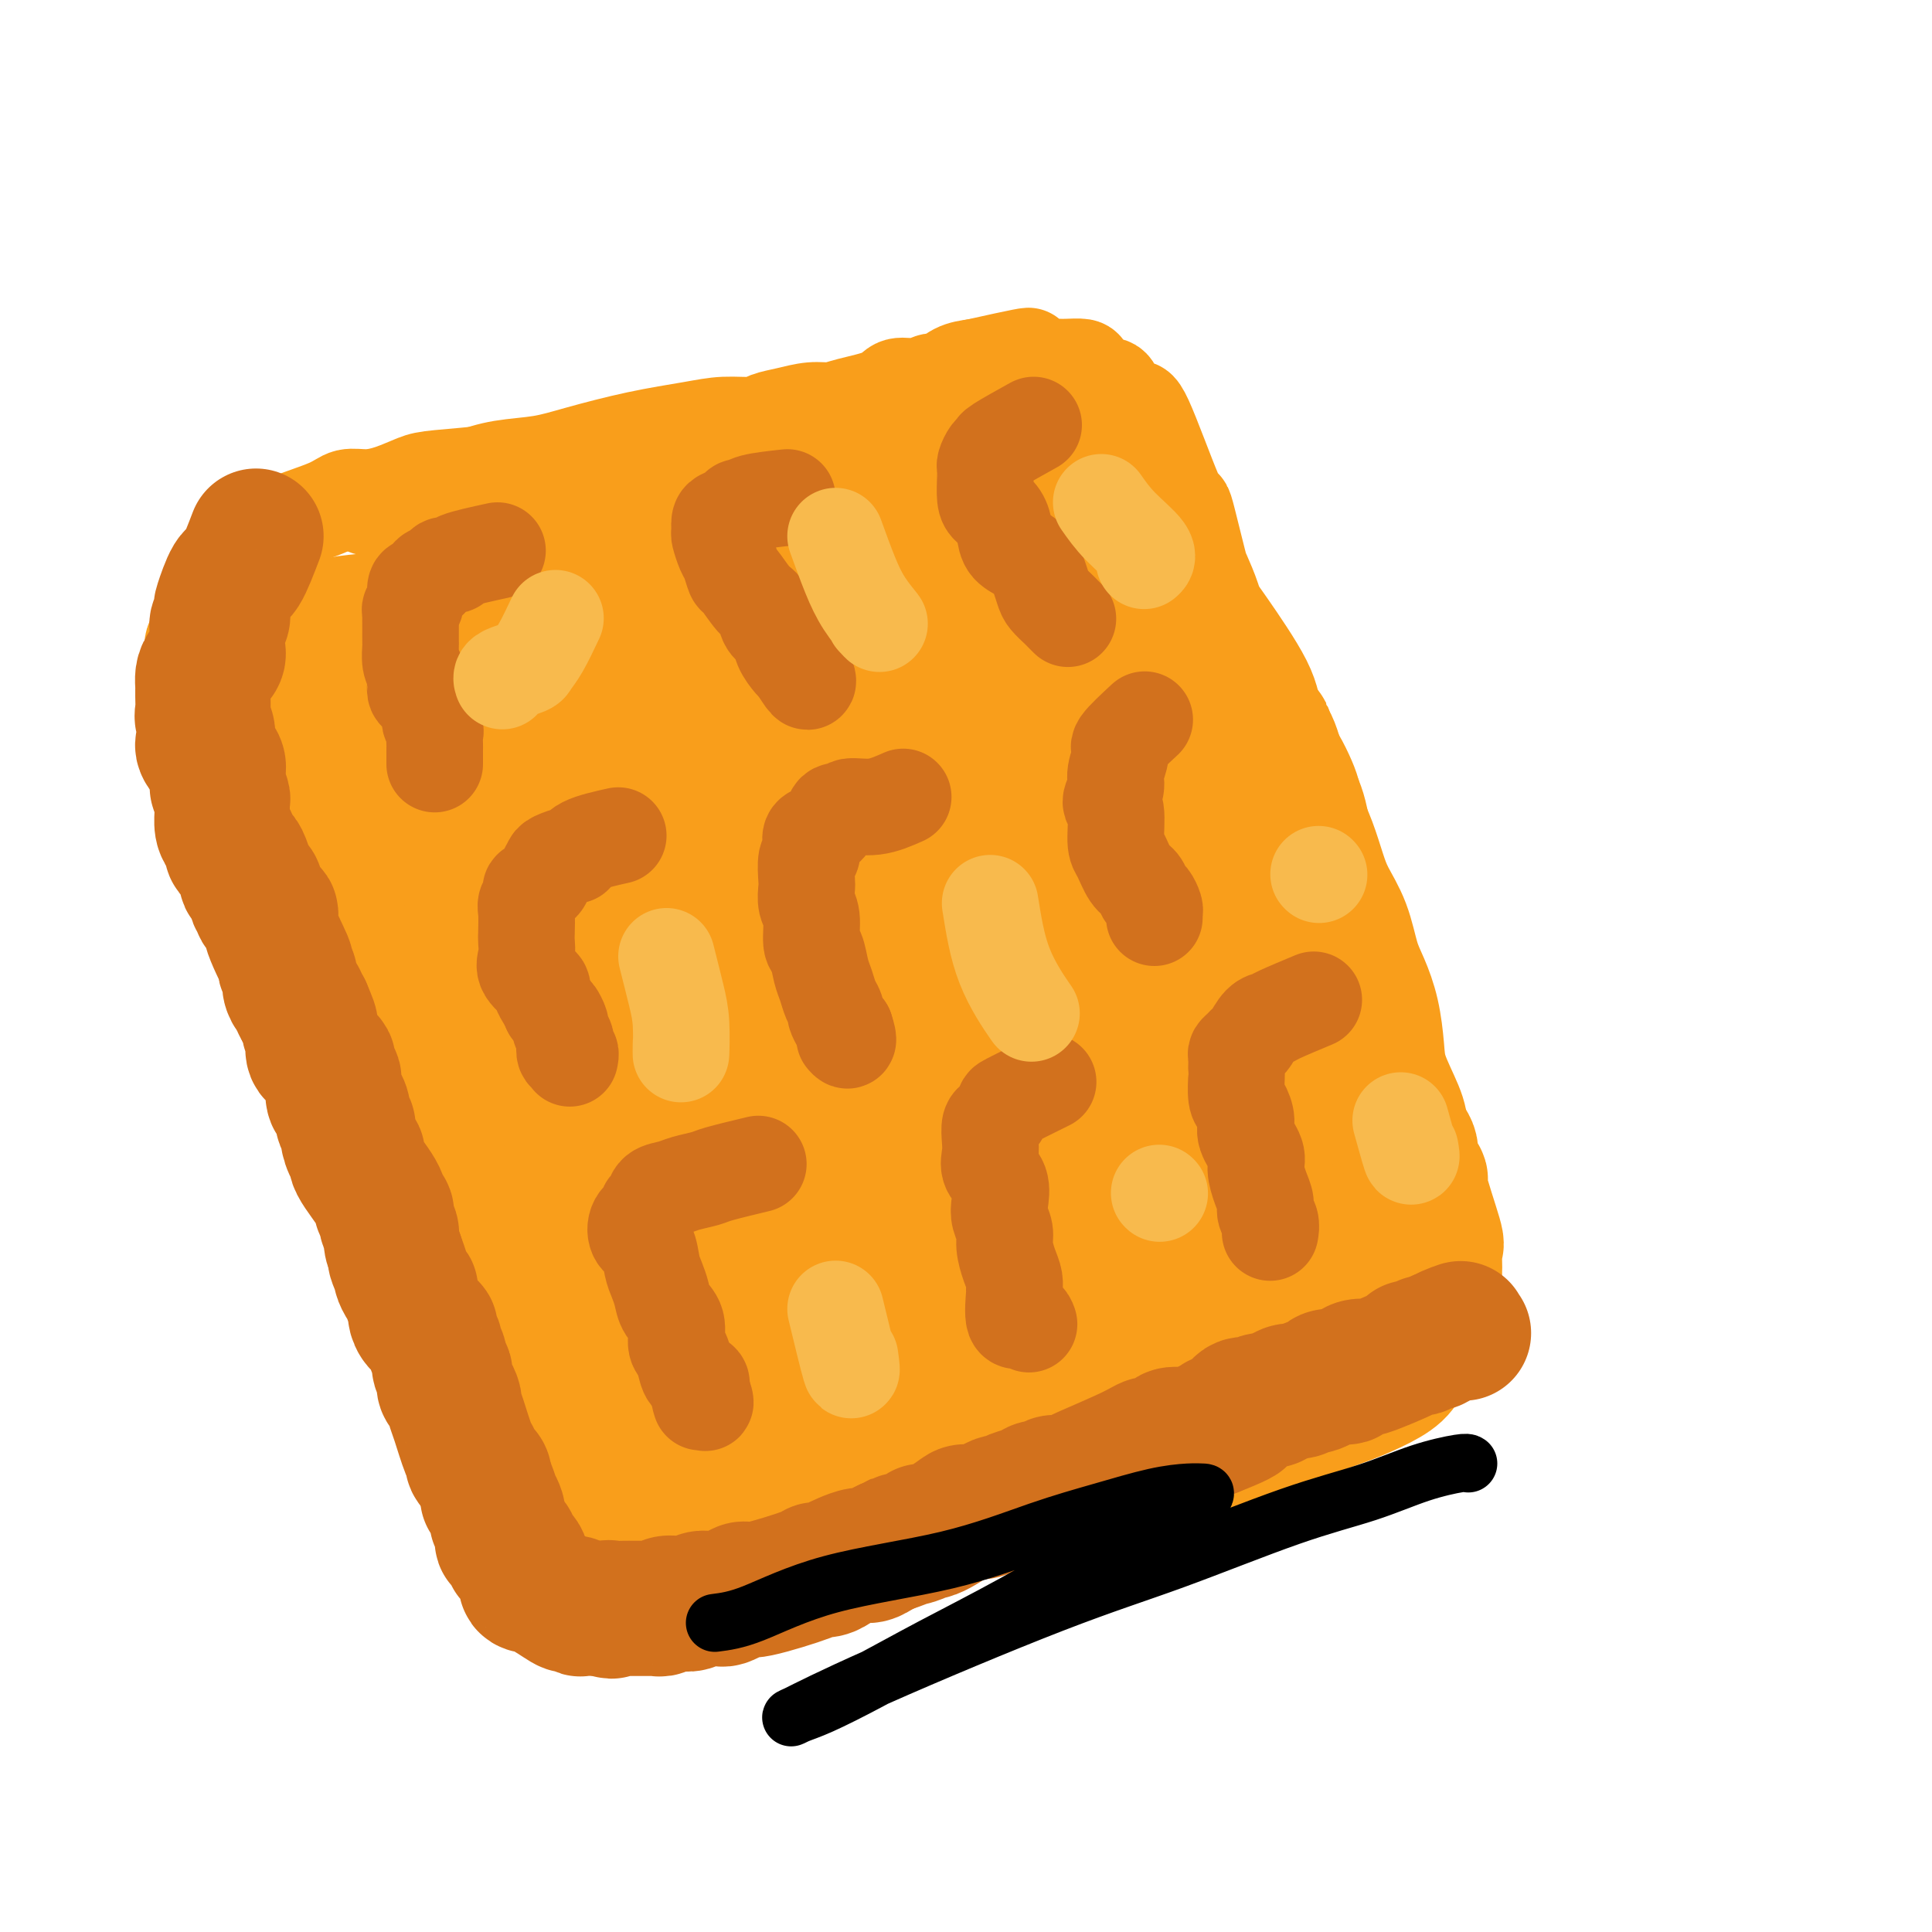 <svg viewBox='0 0 400 400' version='1.1' xmlns='http://www.w3.org/2000/svg' xmlns:xlink='http://www.w3.org/1999/xlink'><g fill='none' stroke='rgb(249,158,27)' stroke-width='20' stroke-linecap='round' stroke-linejoin='round'><path d='M76,105c4.748,-0.984 9.495,-1.967 13,-3c3.505,-1.033 5.766,-2.115 8,-3c2.234,-0.885 4.441,-1.575 7,-2c2.559,-0.425 5.470,-0.587 8,-1c2.530,-0.413 4.681,-1.076 8,-2c3.319,-0.924 7.808,-2.107 12,-3c4.192,-0.893 8.087,-1.496 11,-2c2.913,-0.504 4.845,-0.910 7,-1c2.155,-0.090 4.534,0.134 6,0c1.466,-0.134 2.019,-0.627 3,-1c0.981,-0.373 2.388,-0.627 4,-1c1.612,-0.373 3.427,-0.864 5,-1c1.573,-0.136 2.903,0.084 4,0c1.097,-0.084 1.960,-0.472 4,-1c2.040,-0.528 5.256,-1.198 7,-2c1.744,-0.802 2.017,-1.738 3,-2c0.983,-0.262 2.678,0.151 4,0c1.322,-0.151 2.272,-0.865 3,-1c0.728,-0.135 1.234,0.310 2,0c0.766,-0.310 1.790,-1.374 3,-2c1.210,-0.626 2.605,-0.813 4,-1'/><path d='M202,76c20.089,-4.486 7.313,-1.202 3,0c-4.313,1.202 -0.163,0.322 2,0c2.163,-0.322 2.337,-0.086 3,0c0.663,0.086 1.814,0.023 3,0c1.186,-0.023 2.405,-0.007 3,0c0.595,0.007 0.564,0.004 1,0c0.436,-0.004 1.339,-0.009 2,0c0.661,0.009 1.079,0.031 2,0c0.921,-0.031 2.344,-0.115 3,0c0.656,0.115 0.543,0.430 1,1c0.457,0.570 1.483,1.396 2,2c0.517,0.604 0.523,0.987 1,1c0.477,0.013 1.423,-0.345 2,0c0.577,0.345 0.783,1.392 1,2c0.217,0.608 0.443,0.777 1,1c0.557,0.223 1.445,0.500 2,1c0.555,0.500 0.778,1.224 1,1c0.222,-0.224 0.445,-1.394 2,2c1.555,3.394 4.443,11.354 6,15c1.557,3.646 1.783,2.978 2,3c0.217,0.022 0.425,0.733 1,3c0.575,2.267 1.516,6.091 2,8c0.484,1.909 0.511,1.903 1,3c0.489,1.097 1.439,3.295 2,5c0.561,1.705 0.732,2.916 1,4c0.268,1.084 0.634,2.042 1,3'/><path d='M253,131c2.594,7.730 1.079,5.055 1,5c-0.079,-0.055 1.278,2.511 2,4c0.722,1.489 0.809,1.902 1,3c0.191,1.098 0.485,2.881 1,4c0.515,1.119 1.250,1.576 2,4c0.750,2.424 1.514,6.817 2,9c0.486,2.183 0.694,2.157 1,3c0.306,0.843 0.711,2.553 1,4c0.289,1.447 0.462,2.629 1,4c0.538,1.371 1.439,2.930 2,4c0.561,1.070 0.780,1.649 1,3c0.220,1.351 0.441,3.472 1,5c0.559,1.528 1.455,2.463 2,4c0.545,1.537 0.738,3.677 1,5c0.262,1.323 0.591,1.829 1,3c0.409,1.171 0.896,3.009 1,4c0.104,0.991 -0.176,1.136 1,5c1.176,3.864 3.808,11.446 5,15c1.192,3.554 0.944,3.081 1,4c0.056,0.919 0.418,3.232 1,6c0.582,2.768 1.385,5.993 2,9c0.615,3.007 1.041,5.796 2,9c0.959,3.204 2.450,6.824 3,9c0.550,2.176 0.157,2.907 0,4c-0.157,1.093 -0.079,2.546 0,4'/><path d='M289,264c1.503,7.606 0.759,4.120 0,4c-0.759,-0.120 -1.535,3.127 -2,5c-0.465,1.873 -0.620,2.373 -1,3c-0.380,0.627 -0.984,1.382 -2,3c-1.016,1.618 -2.445,4.100 -4,6c-1.555,1.900 -3.236,3.219 -6,5c-2.764,1.781 -6.612,4.026 -9,5c-2.388,0.974 -3.318,0.679 -5,1c-1.682,0.321 -4.116,1.259 -6,2c-1.884,0.741 -3.218,1.285 -5,2c-1.782,0.715 -4.012,1.602 -6,2c-1.988,0.398 -3.735,0.309 -5,1c-1.265,0.691 -2.049,2.164 -4,3c-1.951,0.836 -5.069,1.036 -6,1c-0.931,-0.036 0.324,-0.308 -5,1c-5.324,1.308 -17.227,4.195 -23,6c-5.773,1.805 -5.415,2.529 -6,3c-0.585,0.471 -2.113,0.689 -4,1c-1.887,0.311 -4.132,0.714 -6,1c-1.868,0.286 -3.360,0.456 -5,1c-1.640,0.544 -3.428,1.464 -5,2c-1.572,0.536 -2.926,0.690 -4,1c-1.074,0.310 -1.866,0.776 -3,1c-1.134,0.224 -2.610,0.207 -5,1c-2.390,0.793 -5.695,2.397 -9,4'/><path d='M153,329c-17.878,5.217 -6.572,1.258 -3,0c3.572,-1.258 -0.590,0.185 -3,1c-2.410,0.815 -3.069,1.003 -4,1c-0.931,-0.003 -2.133,-0.197 -3,0c-0.867,0.197 -1.400,0.785 -3,1c-1.600,0.215 -4.267,0.056 -6,0c-1.733,-0.056 -2.534,-0.008 -3,0c-0.466,0.008 -0.599,-0.023 -2,0c-1.401,0.023 -4.071,0.101 -6,0c-1.929,-0.101 -3.117,-0.381 -4,-1c-0.883,-0.619 -1.459,-1.577 -2,-2c-0.541,-0.423 -1.045,-0.312 -2,-1c-0.955,-0.688 -2.361,-2.175 -3,-3c-0.639,-0.825 -0.510,-0.990 -1,-2c-0.490,-1.010 -1.599,-2.866 -2,-3c-0.401,-0.134 -0.095,1.456 -2,-2c-1.905,-3.456 -6.020,-11.956 -8,-16c-1.980,-4.044 -1.824,-3.632 -2,-4c-0.176,-0.368 -0.685,-1.518 -1,-3c-0.315,-1.482 -0.438,-3.297 -1,-5c-0.562,-1.703 -1.565,-3.295 -2,-5c-0.435,-1.705 -0.302,-3.523 -1,-5c-0.698,-1.477 -2.228,-2.612 -3,-4c-0.772,-1.388 -0.785,-3.027 -1,-5c-0.215,-1.973 -0.633,-4.278 -1,-6c-0.367,-1.722 -0.684,-2.861 -1,-4'/><path d='M83,261c-2.120,-6.764 -1.919,-5.173 -2,-5c-0.081,0.173 -0.446,-1.071 -1,-4c-0.554,-2.929 -1.299,-7.542 -2,-10c-0.701,-2.458 -1.357,-2.762 -2,-4c-0.643,-1.238 -1.274,-3.412 -2,-5c-0.726,-1.588 -1.548,-2.591 -2,-4c-0.452,-1.409 -0.533,-3.222 -1,-5c-0.467,-1.778 -1.319,-3.519 -2,-5c-0.681,-1.481 -1.192,-2.701 -2,-4c-0.808,-1.299 -1.912,-2.675 -3,-5c-1.088,-2.325 -2.160,-5.597 -3,-8c-0.840,-2.403 -1.448,-3.938 -2,-5c-0.552,-1.062 -1.047,-1.653 -2,-3c-0.953,-1.347 -2.363,-3.450 -3,-5c-0.637,-1.550 -0.502,-2.548 -1,-4c-0.498,-1.452 -1.629,-3.358 -2,-4c-0.371,-0.642 0.020,-0.020 -1,-4c-1.020,-3.980 -3.450,-12.563 -5,-16c-1.550,-3.437 -2.221,-1.729 -3,-3c-0.779,-1.271 -1.667,-5.520 -2,-9c-0.333,-3.480 -0.110,-6.191 0,-8c0.110,-1.809 0.106,-2.718 0,-4c-0.106,-1.282 -0.316,-2.938 0,-4c0.316,-1.062 1.158,-1.531 2,-2'/><path d='M42,131c0.116,-4.959 0.405,-3.856 1,-4c0.595,-0.144 1.494,-1.536 2,-3c0.506,-1.464 0.619,-3.001 1,-4c0.381,-0.999 1.031,-1.460 2,-2c0.969,-0.540 2.259,-1.159 3,-2c0.741,-0.841 0.935,-1.904 2,-3c1.065,-1.096 3.000,-2.227 4,-3c1.000,-0.773 1.063,-1.190 3,-2c1.937,-0.810 5.747,-2.014 8,-3c2.253,-0.986 2.949,-1.756 4,-2c1.051,-0.244 2.458,0.037 4,0c1.542,-0.037 3.219,-0.391 5,-1c1.781,-0.609 3.665,-1.473 5,-2c1.335,-0.527 2.120,-0.719 5,-1c2.880,-0.281 7.856,-0.653 10,-1c2.144,-0.347 1.458,-0.670 8,-1c6.542,-0.330 20.313,-0.666 26,-1c5.687,-0.334 3.289,-0.666 5,-1c1.711,-0.334 7.530,-0.670 11,-1c3.470,-0.330 4.590,-0.656 6,-1c1.410,-0.344 3.110,-0.708 5,-1c1.890,-0.292 3.968,-0.512 6,-1c2.032,-0.488 4.016,-1.244 6,-2'/><path d='M174,89c16.920,-2.345 8.221,-1.206 6,-1c-2.221,0.206 2.036,-0.519 5,-1c2.964,-0.481 4.633,-0.717 6,-1c1.367,-0.283 2.430,-0.615 4,-1c1.570,-0.385 3.647,-0.825 5,-1c1.353,-0.175 1.982,-0.085 3,0c1.018,0.085 2.423,0.167 4,0c1.577,-0.167 3.325,-0.581 5,-1c1.675,-0.419 3.278,-0.841 4,-1c0.722,-0.159 0.564,-0.055 1,0c0.436,0.055 1.465,0.060 2,0c0.535,-0.060 0.576,-0.186 0,0c-0.576,0.186 -1.769,0.686 -3,1c-1.231,0.314 -2.501,0.444 -6,1c-3.499,0.556 -9.226,1.538 -14,3c-4.774,1.462 -8.594,3.406 -10,4c-1.406,0.594 -0.398,-0.160 -12,3c-11.602,3.160 -35.814,10.234 -47,14c-11.186,3.766 -9.345,4.225 -11,5c-1.655,0.775 -6.804,1.868 -11,3c-4.196,1.132 -7.437,2.305 -10,3c-2.563,0.695 -4.446,0.913 -8,2c-3.554,1.087 -8.777,3.044 -14,5'/><path d='M73,126c-23.632,7.213 -9.712,3.247 -6,2c3.712,-1.247 -2.784,0.226 -6,1c-3.216,0.774 -3.151,0.849 -4,1c-0.849,0.151 -2.612,0.379 -4,1c-1.388,0.621 -2.400,1.634 -3,2c-0.600,0.366 -0.788,0.085 -1,0c-0.212,-0.085 -0.449,0.027 -1,0c-0.551,-0.027 -1.416,-0.193 -2,0c-0.584,0.193 -0.889,0.744 -1,1c-0.111,0.256 -0.030,0.216 0,0c0.030,-0.216 0.008,-0.607 0,0c-0.008,0.607 -0.001,2.214 0,3c0.001,0.786 -0.002,0.752 0,1c0.002,0.248 0.011,0.778 0,1c-0.011,0.222 -0.040,0.136 0,1c0.040,0.864 0.148,2.678 0,3c-0.148,0.322 -0.554,-0.847 1,4c1.554,4.847 5.068,15.712 7,21c1.932,5.288 2.283,4.999 3,6c0.717,1.001 1.800,3.291 3,7c1.200,3.709 2.518,8.836 4,12c1.482,3.164 3.129,4.363 4,6c0.871,1.637 0.965,3.710 2,7c1.035,3.290 3.010,7.797 5,12c1.990,4.203 3.995,8.101 6,12'/><path d='M80,230c5.767,14.205 2.683,6.219 2,5c-0.683,-1.219 1.034,4.330 2,7c0.966,2.670 1.180,2.459 2,4c0.820,1.541 2.247,4.832 3,7c0.753,2.168 0.831,3.212 1,5c0.169,1.788 0.428,4.319 1,6c0.572,1.681 1.456,2.512 2,4c0.544,1.488 0.747,3.634 1,5c0.253,1.366 0.557,1.951 1,3c0.443,1.049 1.024,2.561 2,4c0.976,1.439 2.348,2.805 3,4c0.652,1.195 0.583,2.221 1,3c0.417,0.779 1.321,1.313 2,2c0.679,0.687 1.133,1.528 2,2c0.867,0.472 2.146,0.574 3,1c0.854,0.426 1.283,1.176 2,2c0.717,0.824 1.724,1.723 3,2c1.276,0.277 2.822,-0.068 3,0c0.178,0.068 -1.012,0.551 3,1c4.012,0.449 13.228,0.866 17,1c3.772,0.134 2.102,-0.016 2,0c-0.102,0.016 1.363,0.197 4,0c2.637,-0.197 6.444,-0.771 9,-1c2.556,-0.229 3.860,-0.113 5,0c1.140,0.113 2.115,0.223 3,0c0.885,-0.223 1.682,-0.778 3,-1c1.318,-0.222 3.159,-0.111 5,0'/><path d='M167,296c8.159,-0.166 4.556,-0.081 4,0c-0.556,0.081 1.934,0.159 4,0c2.066,-0.159 3.708,-0.553 5,-1c1.292,-0.447 2.236,-0.945 4,-1c1.764,-0.055 4.349,0.332 6,0c1.651,-0.332 2.367,-1.384 4,-2c1.633,-0.616 4.182,-0.796 6,-1c1.818,-0.204 2.905,-0.433 4,-1c1.095,-0.567 2.196,-1.472 4,-2c1.804,-0.528 4.309,-0.679 6,-1c1.691,-0.321 2.567,-0.810 4,-1c1.433,-0.190 3.422,-0.080 5,-1c1.578,-0.920 2.746,-2.871 4,-4c1.254,-1.129 2.594,-1.435 4,-2c1.406,-0.565 2.878,-1.387 4,-2c1.122,-0.613 1.894,-1.016 4,-3c2.106,-1.984 5.544,-5.548 7,-6c1.456,-0.452 0.929,2.209 3,-2c2.071,-4.209 6.741,-15.289 9,-20c2.259,-4.711 2.108,-3.054 2,-3c-0.108,0.054 -0.173,-1.494 0,-3c0.173,-1.506 0.582,-2.971 1,-5c0.418,-2.029 0.843,-4.623 1,-6c0.157,-1.377 0.045,-1.536 0,-3c-0.045,-1.464 -0.022,-4.232 0,-7'/><path d='M262,219c0.311,-3.733 0.089,-1.067 0,0c-0.089,1.067 -0.044,0.533 0,0'/></g>
<g fill='none' stroke='rgb(249,158,27)' stroke-width='28' stroke-linecap='round' stroke-linejoin='round'><path d='M135,257c1.586,1.808 3.172,3.616 5,5c1.828,1.384 3.900,2.344 10,3c6.100,0.656 16.230,1.007 22,1c5.770,-0.007 7.179,-0.373 10,-1c2.821,-0.627 7.054,-1.515 10,-2c2.946,-0.485 4.606,-0.567 9,-1c4.394,-0.433 11.523,-1.216 15,-2c3.477,-0.784 3.304,-1.570 4,-2c0.696,-0.430 2.262,-0.505 3,0c0.738,0.505 0.647,1.592 1,2c0.353,0.408 1.148,0.139 1,0c-0.148,-0.139 -1.240,-0.149 -2,0c-0.760,0.149 -1.189,0.455 -2,1c-0.811,0.545 -2.003,1.328 -4,2c-1.997,0.672 -4.799,1.234 -7,2c-2.201,0.766 -3.801,1.737 -6,3c-2.199,1.263 -4.996,2.817 -8,4c-3.004,1.183 -6.213,1.994 -9,3c-2.787,1.006 -5.150,2.206 -8,3c-2.850,0.794 -6.187,1.182 -9,2c-2.813,0.818 -5.104,2.066 -8,3c-2.896,0.934 -6.399,1.552 -9,2c-2.601,0.448 -4.301,0.724 -6,1'/><path d='M147,286c-6.322,1.645 -6.128,1.758 -7,2c-0.872,0.242 -2.811,0.614 -5,1c-2.189,0.386 -4.628,0.786 -6,1c-1.372,0.214 -1.678,0.243 -3,1c-1.322,0.757 -3.660,2.244 -5,3c-1.340,0.756 -1.681,0.783 -2,1c-0.319,0.217 -0.618,0.623 -1,1c-0.382,0.377 -0.849,0.724 -1,1c-0.151,0.276 0.014,0.481 0,1c-0.014,0.519 -0.208,1.351 1,2c1.208,0.649 3.818,1.116 6,2c2.182,0.884 3.937,2.184 5,3c1.063,0.816 1.434,1.146 7,0c5.566,-1.146 16.327,-3.769 23,-5c6.673,-1.231 9.259,-1.072 11,-1c1.741,0.072 2.636,0.055 14,-3c11.364,-3.055 33.197,-9.150 43,-12c9.803,-2.850 7.575,-2.455 8,-3c0.425,-0.545 3.504,-2.029 6,-3c2.496,-0.971 4.410,-1.430 6,-2c1.590,-0.570 2.857,-1.252 4,-2c1.143,-0.748 2.162,-1.561 3,-2c0.838,-0.439 1.495,-0.503 2,-1c0.505,-0.497 0.859,-1.428 1,-2c0.141,-0.572 0.071,-0.786 0,-1'/><path d='M257,268c3.645,-1.952 1.758,-0.331 1,0c-0.758,0.331 -0.388,-0.628 0,-1c0.388,-0.372 0.792,-0.158 0,0c-0.792,0.158 -2.781,0.260 -4,1c-1.219,0.740 -1.668,2.120 -3,3c-1.332,0.880 -3.548,1.262 -6,2c-2.452,0.738 -5.141,1.832 -8,3c-2.859,1.168 -5.887,2.410 -9,4c-3.113,1.590 -6.309,3.529 -10,5c-3.691,1.471 -7.875,2.475 -12,4c-4.125,1.525 -8.190,3.570 -12,5c-3.810,1.430 -7.365,2.243 -11,3c-3.635,0.757 -7.351,1.457 -11,3c-3.649,1.543 -7.232,3.930 -10,5c-2.768,1.070 -4.720,0.823 -6,1c-1.280,0.177 -1.887,0.780 -7,2c-5.113,1.220 -14.732,3.059 -19,4c-4.268,0.941 -3.187,0.984 -3,1c0.187,0.016 -0.522,0.004 -1,0c-0.478,-0.004 -0.726,-0.001 -1,0c-0.274,0.001 -0.574,0.000 -1,0c-0.426,-0.000 -0.979,-0.000 -1,0c-0.021,0.000 0.489,0.000 1,0'/><path d='M124,313c-5.374,1.347 0.191,0.713 3,0c2.809,-0.713 2.861,-1.506 4,-2c1.139,-0.494 3.365,-0.689 5,-1c1.635,-0.311 2.679,-0.740 4,-1c1.321,-0.260 2.919,-0.353 5,-1c2.081,-0.647 4.644,-1.848 7,-3c2.356,-1.152 4.503,-2.256 7,-3c2.497,-0.744 5.343,-1.130 8,-2c2.657,-0.870 5.126,-2.225 8,-3c2.874,-0.775 6.152,-0.970 9,-2c2.848,-1.030 5.267,-2.895 8,-4c2.733,-1.105 5.781,-1.451 8,-2c2.219,-0.549 3.610,-1.303 6,-2c2.390,-0.697 5.779,-1.337 8,-2c2.221,-0.663 3.275,-1.347 5,-2c1.725,-0.653 4.123,-1.273 6,-2c1.877,-0.727 3.233,-1.560 5,-2c1.767,-0.440 3.943,-0.488 6,-1c2.057,-0.512 3.994,-1.487 5,-2c1.006,-0.513 1.082,-0.563 5,-2c3.918,-1.437 11.679,-4.262 16,-6c4.321,-1.738 5.203,-2.389 6,-3c0.797,-0.611 1.509,-1.180 2,-2c0.491,-0.820 0.760,-1.890 1,-3c0.240,-1.110 0.449,-2.260 1,-3c0.551,-0.740 1.443,-1.068 2,-2c0.557,-0.932 0.778,-2.466 1,-4'/><path d='M275,251c0.774,-2.553 0.207,-2.936 0,-4c-0.207,-1.064 -0.056,-2.808 0,-5c0.056,-2.192 0.016,-4.831 0,-7c-0.016,-2.169 -0.006,-3.866 0,-6c0.006,-2.134 0.010,-4.704 0,-7c-0.010,-2.296 -0.033,-4.318 0,-7c0.033,-2.682 0.123,-6.025 0,-9c-0.123,-2.975 -0.460,-5.582 -1,-8c-0.540,-2.418 -1.284,-4.649 -2,-9c-0.716,-4.351 -1.404,-10.824 -2,-15c-0.596,-4.176 -1.099,-6.056 -2,-8c-0.901,-1.944 -2.198,-3.952 -3,-6c-0.802,-2.048 -1.108,-4.137 -2,-6c-0.892,-1.863 -2.369,-3.501 -3,-5c-0.631,-1.499 -0.417,-2.857 -2,-6c-1.583,-3.143 -4.963,-8.069 -7,-11c-2.037,-2.931 -2.731,-3.868 -3,-4c-0.269,-0.132 -0.112,0.539 -5,-4c-4.888,-4.539 -14.821,-14.288 -20,-18c-5.179,-3.712 -5.605,-1.388 -6,-1c-0.395,0.388 -0.761,-1.161 -4,-2c-3.239,-0.839 -9.353,-0.967 -13,-1c-3.647,-0.033 -4.828,0.030 -7,0c-2.172,-0.030 -5.335,-0.151 -8,0c-2.665,0.151 -4.833,0.576 -7,1'/><path d='M178,103c-10.047,-0.030 -12.666,1.396 -18,3c-5.334,1.604 -13.385,3.387 -18,5c-4.615,1.613 -5.794,3.057 -8,4c-2.206,0.943 -5.438,1.383 -8,2c-2.562,0.617 -4.455,1.409 -9,3c-4.545,1.591 -11.741,3.982 -16,5c-4.259,1.018 -5.579,0.662 -7,1c-1.421,0.338 -2.942,1.369 -5,2c-2.058,0.631 -4.654,0.863 -6,1c-1.346,0.137 -1.444,0.178 -3,1c-1.556,0.822 -4.572,2.426 -6,3c-1.428,0.574 -1.269,0.119 -2,1c-0.731,0.881 -2.354,3.098 -3,4c-0.646,0.902 -0.316,0.488 -1,2c-0.684,1.512 -2.382,4.950 -3,7c-0.618,2.050 -0.155,2.713 0,5c0.155,2.287 0.003,6.198 0,7c-0.003,0.802 0.142,-1.504 2,6c1.858,7.504 5.427,24.817 7,33c1.573,8.183 1.148,7.234 2,9c0.852,1.766 2.981,6.247 4,9c1.019,2.753 0.928,3.780 2,8c1.072,4.220 3.306,11.634 5,16c1.694,4.366 2.847,5.683 4,7'/><path d='M91,247c2.534,7.141 1.368,4.995 3,7c1.632,2.005 6.062,8.163 9,13c2.938,4.837 4.385,8.355 6,11c1.615,2.645 3.397,4.418 5,6c1.603,1.582 3.028,2.973 5,4c1.972,1.027 4.493,1.690 6,3c1.507,1.310 2.001,3.266 5,5c2.999,1.734 8.504,3.246 12,4c3.496,0.754 4.984,0.749 7,1c2.016,0.251 4.559,0.756 7,1c2.441,0.244 4.778,0.225 7,0c2.222,-0.225 4.327,-0.658 7,-1c2.673,-0.342 5.913,-0.594 8,-1c2.087,-0.406 3.023,-0.966 7,-2c3.977,-1.034 10.997,-2.543 15,-4c4.003,-1.457 4.988,-2.862 7,-4c2.012,-1.138 5.051,-2.009 7,-3c1.949,-0.991 2.808,-2.104 5,-4c2.192,-1.896 5.717,-4.576 7,-5c1.283,-0.424 0.324,1.409 5,-4c4.676,-5.409 14.985,-18.058 20,-24c5.015,-5.942 4.735,-5.177 5,-6c0.265,-0.823 1.076,-3.235 2,-6c0.924,-2.765 1.962,-5.882 3,-9'/><path d='M261,229c1.186,-3.583 1.650,-5.042 2,-7c0.350,-1.958 0.585,-4.417 1,-7c0.415,-2.583 1.008,-5.292 1,-8c-0.008,-2.708 -0.619,-5.416 -1,-8c-0.381,-2.584 -0.533,-5.045 -1,-7c-0.467,-1.955 -1.251,-3.404 -3,-7c-1.749,-3.596 -4.464,-9.339 -6,-13c-1.536,-3.661 -1.893,-5.241 -3,-7c-1.107,-1.759 -2.965,-3.698 -5,-6c-2.035,-2.302 -4.246,-4.968 -6,-7c-1.754,-2.032 -3.050,-3.430 -5,-5c-1.950,-1.570 -4.554,-3.311 -7,-5c-2.446,-1.689 -4.732,-3.327 -7,-5c-2.268,-1.673 -4.516,-3.380 -7,-5c-2.484,-1.620 -5.204,-3.152 -8,-4c-2.796,-0.848 -5.668,-1.011 -8,-2c-2.332,-0.989 -4.126,-2.805 -7,-4c-2.874,-1.195 -6.829,-1.770 -10,-2c-3.171,-0.230 -5.557,-0.117 -9,0c-3.443,0.117 -7.944,0.238 -10,0c-2.056,-0.238 -1.669,-0.833 -9,0c-7.331,0.833 -22.380,3.095 -34,11c-11.620,7.905 -19.810,21.452 -28,35'/><path d='M91,166c-5.116,6.801 -3.905,6.305 -4,8c-0.095,1.695 -1.494,5.581 -2,9c-0.506,3.419 -0.118,6.372 0,10c0.118,3.628 -0.036,7.933 0,11c0.036,3.067 0.260,4.896 1,8c0.740,3.104 1.994,7.482 3,11c1.006,3.518 1.762,6.176 3,9c1.238,2.824 2.956,5.813 5,9c2.044,3.187 4.414,6.572 7,9c2.586,2.428 5.387,3.898 8,6c2.613,2.102 5.037,4.836 8,7c2.963,2.164 6.466,3.758 10,5c3.534,1.242 7.099,2.133 11,3c3.901,0.867 8.138,1.711 12,2c3.862,0.289 7.347,0.023 11,-1c3.653,-1.023 7.472,-2.804 11,-4c3.528,-1.196 6.766,-1.807 10,-3c3.234,-1.193 6.465,-2.970 10,-5c3.535,-2.030 7.373,-4.315 11,-8c3.627,-3.685 7.043,-8.772 9,-10c1.957,-1.228 2.455,1.402 4,-9c1.545,-10.402 4.135,-33.835 4,-45c-0.135,-11.165 -2.997,-10.060 -5,-12c-2.003,-1.940 -3.147,-6.923 -5,-11c-1.853,-4.077 -4.414,-7.247 -7,-10c-2.586,-2.753 -5.196,-5.087 -8,-8c-2.804,-2.913 -5.801,-6.404 -9,-9c-3.199,-2.596 -6.599,-4.298 -10,-6'/><path d='M179,132c-6.263,-4.537 -8.420,-4.381 -12,-5c-3.580,-0.619 -8.583,-2.013 -13,-3c-4.417,-0.987 -8.249,-1.567 -12,-2c-3.751,-0.433 -7.421,-0.717 -11,0c-3.579,0.717 -7.066,2.436 -11,4c-3.934,1.564 -8.314,2.972 -11,4c-2.686,1.028 -3.679,1.678 -6,3c-2.321,1.322 -5.970,3.318 -8,5c-2.030,1.682 -2.442,3.049 -4,5c-1.558,1.951 -4.263,4.485 -6,6c-1.737,1.515 -2.507,2.009 -3,3c-0.493,0.991 -0.711,2.477 -1,4c-0.289,1.523 -0.651,3.081 0,4c0.651,0.919 2.315,1.198 4,1c1.685,-0.198 3.392,-0.874 6,-2c2.608,-1.126 6.116,-2.703 9,-4c2.884,-1.297 5.146,-2.315 8,-4c2.854,-1.685 6.302,-4.038 9,-6c2.698,-1.962 4.645,-3.532 7,-5c2.355,-1.468 5.118,-2.832 7,-4c1.882,-1.168 2.881,-2.139 6,-5c3.119,-2.861 8.356,-7.611 -3,0c-11.356,7.611 -39.305,27.584 -49,35c-9.695,7.416 -1.135,2.277 7,-1c8.135,-3.277 15.844,-4.690 25,-9c9.156,-4.310 19.759,-11.517 29,-17c9.241,-5.483 17.121,-9.241 25,-13'/><path d='M171,126c11.032,-5.997 11.612,-5.991 14,-7c2.388,-1.009 6.586,-3.033 9,-4c2.414,-0.967 3.046,-0.879 4,-1c0.954,-0.121 2.230,-0.453 2,0c-0.230,0.453 -1.965,1.689 -5,4c-3.035,2.311 -7.371,5.697 -12,9c-4.629,3.303 -9.552,6.523 -16,11c-6.448,4.477 -14.422,10.210 -22,16c-7.578,5.790 -14.761,11.637 -21,17c-6.239,5.363 -11.533,10.243 -16,14c-4.467,3.757 -8.105,6.390 -11,9c-2.895,2.610 -5.046,5.196 -7,7c-1.954,1.804 -3.713,2.825 -4,3c-0.287,0.175 0.896,-0.496 5,-4c4.104,-3.504 11.129,-9.842 19,-16c7.871,-6.158 16.589,-12.135 25,-19c8.411,-6.865 16.515,-14.619 23,-20c6.485,-5.381 11.351,-8.390 18,-13c6.649,-4.610 15.080,-10.820 14,-10c-1.080,0.820 -11.673,8.671 -20,15c-8.327,6.329 -14.389,11.137 -21,16c-6.611,4.863 -13.773,9.781 -21,15c-7.227,5.219 -14.520,10.739 -19,15c-4.480,4.261 -6.148,7.263 -8,9c-1.852,1.737 -3.888,2.208 -5,3c-1.112,0.792 -1.299,1.906 -1,2c0.299,0.094 1.086,-0.830 6,-4c4.914,-3.170 13.957,-8.585 23,-14'/><path d='M124,179c8.556,-5.254 15.946,-10.388 24,-16c8.054,-5.612 16.771,-11.703 23,-16c6.229,-4.297 9.968,-6.800 13,-9c3.032,-2.200 5.357,-4.098 7,-5c1.643,-0.902 2.605,-0.809 3,-1c0.395,-0.191 0.223,-0.667 0,0c-0.223,0.667 -0.497,2.476 -4,6c-3.503,3.524 -10.235,8.763 -17,14c-6.765,5.237 -13.561,10.472 -20,16c-6.439,5.528 -12.519,11.350 -17,16c-4.481,4.650 -7.361,8.129 -11,12c-3.639,3.871 -8.036,8.134 -11,11c-2.964,2.866 -4.496,4.335 -5,5c-0.504,0.665 0.019,0.528 0,1c-0.019,0.472 -0.579,1.555 4,-1c4.579,-2.555 14.296,-8.748 23,-15c8.704,-6.252 16.395,-12.563 23,-18c6.605,-5.437 12.124,-10.000 17,-13c4.876,-3.000 9.110,-4.435 13,-7c3.890,-2.565 7.437,-6.259 9,-7c1.563,-0.741 1.140,1.471 7,-3c5.860,-4.471 18.001,-15.623 0,0c-18.001,15.623 -66.145,58.023 -85,75c-18.855,16.977 -8.423,8.532 -5,6c3.423,-2.532 -0.165,0.848 -1,2c-0.835,1.152 1.082,0.076 3,-1'/><path d='M117,231c2.362,-0.252 9.768,-4.381 18,-10c8.232,-5.619 17.291,-12.727 26,-19c8.709,-6.273 17.068,-11.709 23,-16c5.932,-4.291 9.438,-7.437 13,-10c3.562,-2.563 7.180,-4.545 10,-6c2.820,-1.455 4.843,-2.385 6,-3c1.157,-0.615 1.447,-0.917 1,-1c-0.447,-0.083 -1.631,0.052 -5,2c-3.369,1.948 -8.922,5.707 -16,11c-7.078,5.293 -15.680,12.119 -23,18c-7.320,5.881 -13.356,10.816 -19,16c-5.644,5.184 -10.894,10.619 -15,14c-4.106,3.381 -7.068,4.710 -9,6c-1.932,1.290 -2.836,2.540 -3,3c-0.164,0.460 0.410,0.128 1,0c0.590,-0.128 1.196,-0.053 7,-3c5.804,-2.947 16.805,-8.916 26,-15c9.195,-6.084 16.582,-12.284 23,-17c6.418,-4.716 11.866,-7.947 21,-13c9.134,-5.053 21.953,-11.928 23,-11c1.047,0.928 -9.678,9.661 -19,18c-9.322,8.339 -17.241,16.286 -25,23c-7.759,6.714 -15.358,12.194 -22,18c-6.642,5.806 -12.327,11.938 -17,17c-4.673,5.062 -8.335,9.055 -11,12c-2.665,2.945 -4.333,4.841 -5,6c-0.667,1.159 -0.334,1.579 0,2'/><path d='M126,273c-5.133,5.199 -1.464,-0.303 6,-6c7.464,-5.697 18.724,-11.590 28,-18c9.276,-6.410 16.568,-13.338 24,-19c7.432,-5.662 15.003,-10.058 21,-14c5.997,-3.942 10.421,-7.431 14,-10c3.579,-2.569 6.313,-4.219 8,-5c1.687,-0.781 2.325,-0.692 3,-1c0.675,-0.308 1.385,-1.011 0,0c-1.385,1.011 -4.865,3.736 -11,8c-6.135,4.264 -14.925,10.066 -23,16c-8.075,5.934 -15.433,12.000 -21,17c-5.567,5.000 -9.341,8.935 -12,12c-2.659,3.065 -4.202,5.260 -6,7c-1.798,1.740 -3.849,3.027 -4,4c-0.151,0.973 1.599,1.634 3,2c1.401,0.366 2.452,0.437 7,-1c4.548,-1.437 12.593,-4.382 21,-8c8.407,-3.618 17.177,-7.911 24,-12c6.823,-4.089 11.698,-7.976 20,-12c8.302,-4.024 20.029,-8.185 24,-9c3.971,-0.815 0.186,1.716 -3,4c-3.186,2.284 -5.771,4.320 -9,7c-3.229,2.680 -7.100,6.003 -10,9c-2.900,2.997 -4.827,5.668 -7,8c-2.173,2.332 -4.590,4.327 -6,6c-1.410,1.673 -1.811,3.026 -2,4c-0.189,0.974 -0.166,1.570 0,2c0.166,0.430 0.476,0.694 2,0c1.524,-0.694 4.262,-2.347 7,-4'/><path d='M224,260c3.248,-1.629 6.868,-4.700 10,-8c3.132,-3.300 5.777,-6.829 8,-10c2.223,-3.171 4.025,-5.983 6,-9c1.975,-3.017 4.122,-6.240 5,-10c0.878,-3.760 0.487,-8.058 1,-11c0.513,-2.942 1.929,-4.530 2,-7c0.071,-2.470 -1.203,-5.824 -2,-8c-0.797,-2.176 -1.116,-3.175 -2,-5c-0.884,-1.825 -2.335,-4.478 -3,-6c-0.665,-1.522 -0.546,-1.914 -1,-3c-0.454,-1.086 -1.481,-2.866 -2,-4c-0.519,-1.134 -0.532,-1.622 -1,-2c-0.468,-0.378 -1.393,-0.648 -2,-1c-0.607,-0.352 -0.895,-0.788 -1,-1c-0.105,-0.212 -0.027,-0.200 0,0c0.027,0.200 0.002,0.588 0,1c-0.002,0.412 0.019,0.848 0,2c-0.019,1.152 -0.078,3.020 0,5c0.078,1.980 0.295,4.071 0,4c-0.295,-0.071 -1.100,-2.303 1,7c2.100,9.303 7.106,30.140 9,38c1.894,7.860 0.676,2.744 0,1c-0.676,-1.744 -0.811,-0.117 -1,0c-0.189,0.117 -0.432,-1.278 -1,-3c-0.568,-1.722 -1.461,-3.771 -2,-6c-0.539,-2.229 -0.726,-4.637 -2,-8c-1.274,-3.363 -3.637,-7.682 -6,-12'/><path d='M240,204c-2.424,-5.846 -2.485,-6.462 -3,-9c-0.515,-2.538 -1.485,-6.999 -3,-11c-1.515,-4.001 -3.576,-7.544 -5,-11c-1.424,-3.456 -2.211,-6.826 -3,-10c-0.789,-3.174 -1.580,-6.152 -2,-8c-0.420,-1.848 -0.470,-2.566 -1,-4c-0.530,-1.434 -1.539,-3.583 -2,-4c-0.461,-0.417 -0.375,0.898 0,2c0.375,1.102 1.037,1.990 2,4c0.963,2.010 2.225,5.143 3,8c0.775,2.857 1.062,5.440 2,9c0.938,3.560 2.529,8.098 4,12c1.471,3.902 2.824,7.167 4,11c1.176,3.833 2.174,8.233 3,11c0.826,2.767 1.479,3.900 2,6c0.521,2.100 0.911,5.168 1,6c0.089,0.832 -0.122,-0.571 1,2c1.122,2.571 3.576,9.116 2,1c-1.576,-8.116 -7.183,-30.891 -10,-42c-2.817,-11.109 -2.846,-10.550 -3,-13c-0.154,-2.450 -0.434,-7.908 -1,-12c-0.566,-4.092 -1.419,-6.817 -2,-10c-0.581,-3.183 -0.891,-6.825 -1,-9c-0.109,-2.175 -0.019,-2.882 0,-5c0.019,-2.118 -0.033,-5.647 0,-8c0.033,-2.353 0.152,-3.529 0,-5c-0.152,-1.471 -0.576,-3.235 -1,-5'/><path d='M227,110c-0.723,-9.083 -0.031,-4.790 0,-4c0.031,0.790 -0.599,-1.922 -1,-3c-0.401,-1.078 -0.572,-0.523 -1,-1c-0.428,-0.477 -1.113,-1.985 -2,-3c-0.887,-1.015 -1.976,-1.537 -3,-2c-1.024,-0.463 -1.981,-0.866 -3,-1c-1.019,-0.134 -2.099,0.002 -4,0c-1.901,-0.002 -4.623,-0.142 -7,0c-2.377,0.142 -4.410,0.567 -8,1c-3.590,0.433 -8.739,0.874 -13,2c-4.261,1.126 -7.634,2.938 -12,4c-4.366,1.062 -9.723,1.374 -14,2c-4.277,0.626 -7.473,1.565 -12,3c-4.527,1.435 -10.384,3.367 -15,5c-4.616,1.633 -7.991,2.966 -12,4c-4.009,1.034 -8.654,1.768 -13,3c-4.346,1.232 -8.395,2.960 -12,4c-3.605,1.040 -6.766,1.391 -9,2c-2.234,0.609 -3.542,1.477 -6,2c-2.458,0.523 -6.066,0.700 -8,1c-1.934,0.300 -2.192,0.721 -4,1c-1.808,0.279 -5.164,0.414 -6,1c-0.836,0.586 0.849,1.622 3,2c2.151,0.378 4.767,0.099 8,0c3.233,-0.099 7.083,-0.016 11,0c3.917,0.016 7.901,-0.034 12,0c4.099,0.034 8.314,0.153 13,0c4.686,-0.153 9.843,-0.576 15,-1'/><path d='M124,132c12.188,0.155 11.659,0.041 14,0c2.341,-0.041 7.552,-0.010 12,0c4.448,0.010 8.133,-0.002 12,0c3.867,0.002 7.917,0.018 11,1c3.083,0.982 5.200,2.931 8,4c2.800,1.069 6.283,1.257 9,2c2.717,0.743 4.670,2.042 7,3c2.330,0.958 5.039,1.577 7,3c1.961,1.423 3.176,3.652 5,5c1.824,1.348 4.258,1.816 6,3c1.742,1.184 2.794,3.083 4,5c1.206,1.917 2.567,3.851 4,5c1.433,1.149 2.937,1.514 4,3c1.063,1.486 1.683,4.094 3,6c1.317,1.906 3.331,3.111 5,5c1.669,1.889 2.994,4.461 4,6c1.006,1.539 1.693,2.044 3,4c1.307,1.956 3.232,5.362 4,6c0.768,0.638 0.377,-1.491 4,5c3.623,6.491 11.261,21.604 15,28c3.739,6.396 3.580,4.076 4,4c0.420,-0.076 1.419,2.093 2,4c0.581,1.907 0.744,3.552 1,5c0.256,1.448 0.605,2.697 1,4c0.395,1.303 0.837,2.658 1,4c0.163,1.342 0.047,2.669 0,4c-0.047,1.331 -0.023,2.665 0,4'/><path d='M274,255c0.651,4.791 -0.222,4.268 -1,5c-0.778,0.732 -1.460,2.717 -2,4c-0.540,1.283 -0.938,1.862 -2,3c-1.062,1.138 -2.787,2.835 -4,4c-1.213,1.165 -1.914,1.797 -3,3c-1.086,1.203 -2.556,2.976 -4,4c-1.444,1.024 -2.860,1.297 -4,2c-1.140,0.703 -2.002,1.835 -3,3c-0.998,1.165 -2.132,2.362 -3,3c-0.868,0.638 -1.471,0.718 -2,1c-0.529,0.282 -0.986,0.767 -1,1c-0.014,0.233 0.413,0.215 1,0c0.587,-0.215 1.332,-0.626 2,-1c0.668,-0.374 1.257,-0.710 2,-1c0.743,-0.290 1.638,-0.532 3,-1c1.362,-0.468 3.191,-1.160 5,-2c1.809,-0.840 3.597,-1.828 4,-2c0.403,-0.172 -0.579,0.470 3,-2c3.579,-2.470 11.719,-8.054 16,-11c4.281,-2.946 4.702,-3.256 5,-4c0.298,-0.744 0.472,-1.923 1,-3c0.528,-1.077 1.410,-2.052 2,-3c0.590,-0.948 0.890,-1.871 1,-3c0.110,-1.129 0.032,-2.466 0,-4c-0.032,-1.534 -0.016,-3.267 0,-5'/><path d='M290,246c0.615,-3.609 0.151,-3.632 0,-5c-0.151,-1.368 0.010,-4.083 0,-6c-0.010,-1.917 -0.191,-3.037 -1,-5c-0.809,-1.963 -2.247,-4.770 -3,-7c-0.753,-2.230 -0.819,-3.883 -1,-6c-0.181,-2.117 -0.475,-4.698 -1,-7c-0.525,-2.302 -1.281,-4.326 -2,-6c-0.719,-1.674 -1.400,-2.999 -2,-5c-0.600,-2.001 -1.120,-4.677 -2,-7c-0.880,-2.323 -2.120,-4.292 -3,-6c-0.880,-1.708 -1.401,-3.155 -2,-5c-0.599,-1.845 -1.277,-4.086 -2,-6c-0.723,-1.914 -1.493,-3.499 -2,-5c-0.507,-1.501 -0.753,-2.917 -1,-4c-0.247,-1.083 -0.497,-1.832 -1,-3c-0.503,-1.168 -1.260,-2.754 -2,-4c-0.740,-1.246 -1.463,-2.152 -2,-3c-0.537,-0.848 -0.887,-1.638 -1,-2c-0.113,-0.362 0.010,-0.295 0,-1c-0.010,-0.705 -0.154,-2.181 0,-1c0.154,1.181 0.605,5.019 1,7c0.395,1.981 0.735,2.104 1,3c0.265,0.896 0.455,2.566 1,4c0.545,1.434 1.445,2.632 2,4c0.555,1.368 0.765,2.907 1,4c0.235,1.093 0.496,1.741 1,3c0.504,1.259 1.252,3.130 2,5'/><path d='M271,182c1.573,5.221 1.006,3.774 1,4c-0.006,0.226 0.547,2.126 1,4c0.453,1.874 0.804,3.721 1,5c0.196,1.279 0.237,1.991 1,3c0.763,1.009 2.250,2.314 3,4c0.750,1.686 0.764,3.753 1,5c0.236,1.247 0.694,1.673 1,3c0.306,1.327 0.461,3.555 1,5c0.539,1.445 1.462,2.106 2,3c0.538,0.894 0.690,2.021 1,3c0.310,0.979 0.778,1.808 1,3c0.222,1.192 0.197,2.745 1,4c0.803,1.255 2.433,2.211 3,3c0.567,0.789 0.069,1.411 0,2c-0.069,0.589 0.290,1.147 1,2c0.710,0.853 1.771,2.002 2,3c0.229,0.998 -0.373,1.844 0,3c0.373,1.156 1.722,2.621 2,3c0.278,0.379 -0.514,-0.327 0,2c0.514,2.327 2.334,7.687 3,10c0.666,2.313 0.178,1.578 0,2c-0.178,0.422 -0.048,1.999 0,3c0.048,1.001 0.013,1.426 0,2c-0.013,0.574 -0.003,1.298 0,2c0.003,0.702 0.001,1.381 0,2c-0.001,0.619 -0.000,1.177 0,2c0.000,0.823 0.000,1.912 0,3'/><path d='M297,272c0.063,4.685 -1.280,2.399 -2,2c-0.720,-0.399 -0.819,1.089 -1,2c-0.181,0.911 -0.446,1.245 -1,2c-0.554,0.755 -1.398,1.930 -2,3c-0.602,1.070 -0.961,2.035 -2,3c-1.039,0.965 -2.759,1.930 -5,3c-2.241,1.070 -5.003,2.246 -13,5c-7.997,2.754 -21.230,7.088 -29,10c-7.770,2.912 -10.077,4.404 -11,5c-0.923,0.596 -0.461,0.298 0,0'/></g>
<g fill='none' stroke='rgb(210,113,29)' stroke-width='28' stroke-linecap='round' stroke-linejoin='round'><path d='M53,111c-1.102,2.880 -2.203,5.759 -3,7c-0.797,1.241 -1.289,0.843 -2,2c-0.711,1.157 -1.640,3.870 -2,5c-0.360,1.130 -0.149,0.677 0,1c0.149,0.323 0.238,1.423 0,2c-0.238,0.577 -0.802,0.630 -1,1c-0.198,0.370 -0.029,1.058 0,2c0.029,0.942 -0.083,2.140 0,3c0.083,0.860 0.362,1.384 0,2c-0.362,0.616 -1.365,1.324 -2,2c-0.635,0.676 -0.904,1.321 -1,2c-0.096,0.679 -0.021,1.393 0,2c0.021,0.607 -0.013,1.107 0,2c0.013,0.893 0.072,2.179 0,3c-0.072,0.821 -0.275,1.179 0,2c0.275,0.821 1.027,2.107 1,3c-0.027,0.893 -0.832,1.394 -1,2c-0.168,0.606 0.301,1.317 1,2c0.699,0.683 1.628,1.338 2,2c0.372,0.662 0.186,1.331 0,2'/><path d='M45,160c0.403,3.353 -0.089,2.737 0,3c0.089,0.263 0.759,1.407 1,2c0.241,0.593 0.055,0.635 0,1c-0.055,0.365 0.023,1.053 0,2c-0.023,0.947 -0.147,2.152 0,3c0.147,0.848 0.564,1.338 1,2c0.436,0.662 0.891,1.494 1,2c0.109,0.506 -0.129,0.685 0,1c0.129,0.315 0.626,0.767 1,1c0.374,0.233 0.626,0.246 1,1c0.374,0.754 0.870,2.247 1,3c0.130,0.753 -0.104,0.765 0,1c0.104,0.235 0.548,0.693 1,1c0.452,0.307 0.914,0.463 1,1c0.086,0.537 -0.204,1.455 0,2c0.204,0.545 0.904,0.718 1,1c0.096,0.282 -0.410,0.673 0,1c0.410,0.327 1.736,0.591 2,1c0.264,0.409 -0.532,0.963 0,3c0.532,2.037 2.394,5.558 3,7c0.606,1.442 -0.044,0.806 0,1c0.044,0.194 0.782,1.218 1,2c0.218,0.782 -0.082,1.323 0,2c0.082,0.677 0.548,1.491 1,2c0.452,0.509 0.891,0.714 1,1c0.109,0.286 -0.112,0.653 0,1c0.112,0.347 0.556,0.673 1,1'/><path d='M63,209c2.565,5.992 0.478,1.972 0,1c-0.478,-0.972 0.655,1.105 1,2c0.345,0.895 -0.097,0.607 0,1c0.097,0.393 0.734,1.468 1,2c0.266,0.532 0.161,0.523 0,1c-0.161,0.477 -0.379,1.442 0,2c0.379,0.558 1.356,0.711 2,1c0.644,0.289 0.957,0.715 1,1c0.043,0.285 -0.182,0.429 0,1c0.182,0.571 0.771,1.570 1,2c0.229,0.430 0.099,0.290 0,1c-0.099,0.710 -0.166,2.270 0,3c0.166,0.730 0.566,0.631 1,1c0.434,0.369 0.903,1.205 1,2c0.097,0.795 -0.180,1.547 0,2c0.180,0.453 0.815,0.607 1,1c0.185,0.393 -0.080,1.025 0,2c0.080,0.975 0.504,2.293 1,3c0.496,0.707 1.065,0.805 1,1c-0.065,0.195 -0.765,0.489 0,2c0.765,1.511 2.993,4.239 4,6c1.007,1.761 0.791,2.554 1,3c0.209,0.446 0.843,0.545 1,1c0.157,0.455 -0.164,1.266 0,2c0.164,0.734 0.813,1.390 1,2c0.187,0.610 -0.090,1.174 0,2c0.090,0.826 0.545,1.913 1,3'/><path d='M82,260c2.876,8.003 0.564,2.512 0,1c-0.564,-1.512 0.618,0.955 1,2c0.382,1.045 -0.037,0.669 0,1c0.037,0.331 0.531,1.369 1,2c0.469,0.631 0.912,0.855 1,1c0.088,0.145 -0.179,0.210 0,1c0.179,0.790 0.803,2.305 1,3c0.197,0.695 -0.034,0.571 0,1c0.034,0.429 0.334,1.409 1,2c0.666,0.591 1.699,0.791 2,1c0.301,0.209 -0.131,0.427 0,1c0.131,0.573 0.823,1.502 1,2c0.177,0.498 -0.163,0.566 0,1c0.163,0.434 0.827,1.234 1,2c0.173,0.766 -0.147,1.500 0,2c0.147,0.500 0.761,0.768 1,1c0.239,0.232 0.102,0.429 0,1c-0.102,0.571 -0.169,1.518 0,2c0.169,0.482 0.573,0.500 1,1c0.427,0.500 0.875,1.482 1,2c0.125,0.518 -0.074,0.572 0,1c0.074,0.428 0.419,1.232 1,3c0.581,1.768 1.396,4.501 2,6c0.604,1.499 0.997,1.763 1,2c0.003,0.237 -0.384,0.449 0,1c0.384,0.551 1.538,1.443 2,2c0.462,0.557 0.231,0.778 0,1'/><path d='M100,306c3.008,7.523 1.528,3.329 1,2c-0.528,-1.329 -0.103,0.207 0,1c0.103,0.793 -0.117,0.842 0,1c0.117,0.158 0.571,0.426 1,1c0.429,0.574 0.832,1.454 1,2c0.168,0.546 0.100,0.759 0,1c-0.100,0.241 -0.233,0.511 0,1c0.233,0.489 0.832,1.196 1,2c0.168,0.804 -0.096,1.703 0,2c0.096,0.297 0.551,-0.008 1,0c0.449,0.008 0.891,0.331 1,1c0.109,0.669 -0.116,1.685 0,2c0.116,0.315 0.571,-0.072 1,0c0.429,0.072 0.831,0.601 1,1c0.169,0.399 0.104,0.668 0,1c-0.104,0.332 -0.248,0.727 0,1c0.248,0.273 0.889,0.423 1,1c0.111,0.577 -0.307,1.579 0,2c0.307,0.421 1.340,0.260 3,1c1.660,0.740 3.948,2.380 5,3c1.052,0.620 0.867,0.219 1,0c0.133,-0.219 0.585,-0.255 1,0c0.415,0.255 0.792,0.800 1,1c0.208,0.200 0.248,0.054 1,0c0.752,-0.054 2.215,-0.015 3,0c0.785,0.015 0.893,0.008 1,0'/><path d='M125,333c2.665,1.083 1.328,0.290 1,0c-0.328,-0.290 0.353,-0.078 1,0c0.647,0.078 1.258,0.021 2,0c0.742,-0.021 1.614,-0.004 2,0c0.386,0.004 0.288,-0.003 1,0c0.712,0.003 2.236,0.015 3,0c0.764,-0.015 0.767,-0.057 1,0c0.233,0.057 0.695,0.212 1,0c0.305,-0.212 0.452,-0.793 1,-1c0.548,-0.207 1.497,-0.041 2,0c0.503,0.041 0.558,-0.042 1,0c0.442,0.042 1.269,0.208 2,0c0.731,-0.208 1.364,-0.790 2,-1c0.636,-0.210 1.274,-0.047 2,0c0.726,0.047 1.541,-0.023 2,0c0.459,0.023 0.562,0.140 1,0c0.438,-0.140 1.212,-0.535 2,-1c0.788,-0.465 1.590,-0.999 2,-1c0.410,-0.001 0.428,0.533 3,0c2.572,-0.533 7.699,-2.131 10,-3c2.301,-0.869 1.775,-1.007 2,-1c0.225,0.007 1.201,0.160 2,0c0.799,-0.160 1.421,-0.634 2,-1c0.579,-0.366 1.114,-0.623 2,-1c0.886,-0.377 2.124,-0.874 3,-1c0.876,-0.126 1.390,0.120 2,0c0.610,-0.120 1.317,-0.606 2,-1c0.683,-0.394 1.341,-0.697 2,-1'/><path d='M184,320c5.638,-1.887 2.232,-1.104 2,-1c-0.232,0.104 2.709,-0.470 4,-1c1.291,-0.530 0.930,-1.017 1,-1c0.070,0.017 0.571,0.538 2,0c1.429,-0.538 3.787,-2.134 5,-3c1.213,-0.866 1.280,-1.002 2,-1c0.720,0.002 2.093,0.141 3,0c0.907,-0.141 1.349,-0.562 2,-1c0.651,-0.438 1.511,-0.892 2,-1c0.489,-0.108 0.607,0.130 1,0c0.393,-0.130 1.060,-0.627 2,-1c0.940,-0.373 2.151,-0.621 3,-1c0.849,-0.379 1.335,-0.890 2,-1c0.665,-0.110 1.508,0.180 2,0c0.492,-0.180 0.631,-0.832 1,-1c0.369,-0.168 0.966,0.147 2,0c1.034,-0.147 2.503,-0.757 3,-1c0.497,-0.243 0.021,-0.120 2,-1c1.979,-0.880 6.411,-2.762 9,-4c2.589,-1.238 3.334,-1.833 4,-2c0.666,-0.167 1.252,0.095 2,0c0.748,-0.095 1.656,-0.548 2,-1c0.344,-0.452 0.123,-0.905 1,-1c0.877,-0.095 2.851,0.167 4,0c1.149,-0.167 1.471,-0.762 2,-1c0.529,-0.238 1.264,-0.119 2,0'/><path d='M251,296c10.799,-4.216 4.297,-2.755 2,-2c-2.297,0.755 -0.389,0.806 1,0c1.389,-0.806 2.259,-2.467 3,-3c0.741,-0.533 1.353,0.063 2,0c0.647,-0.063 1.328,-0.786 2,-1c0.672,-0.214 1.336,0.082 2,0c0.664,-0.082 1.328,-0.543 2,-1c0.672,-0.457 1.350,-0.910 2,-1c0.650,-0.090 1.271,0.182 2,0c0.729,-0.182 1.565,-0.820 2,-1c0.435,-0.180 0.470,0.096 1,0c0.530,-0.096 1.557,-0.564 2,-1c0.443,-0.436 0.302,-0.838 1,-1c0.698,-0.162 2.234,-0.083 3,0c0.766,0.083 0.762,0.168 1,0c0.238,-0.168 0.717,-0.591 1,-1c0.283,-0.409 0.371,-0.803 1,-1c0.629,-0.197 1.798,-0.197 2,0c0.202,0.197 -0.563,0.590 1,0c1.563,-0.590 5.455,-2.162 7,-3c1.545,-0.838 0.743,-0.943 1,-1c0.257,-0.057 1.574,-0.067 2,0c0.426,0.067 -0.040,0.210 0,0c0.040,-0.210 0.585,-0.775 1,-1c0.415,-0.225 0.699,-0.112 1,0c0.301,0.112 0.620,0.222 1,0c0.380,-0.222 0.823,-0.778 1,-1c0.177,-0.222 0.089,-0.111 0,0'/><path d='M298,277c7.660,-3.166 3.310,-1.580 2,-1c-1.310,0.580 0.419,0.155 1,0c0.581,-0.155 0.012,-0.042 0,0c-0.012,0.042 0.533,0.011 1,0c0.467,-0.011 0.857,-0.003 1,0c0.143,0.003 0.041,0.001 0,0c-0.041,-0.001 -0.020,-0.000 0,0'/></g>
<g fill='none' stroke='rgb(210,113,29)' stroke-width='20' stroke-linecap='round' stroke-linejoin='round'><path d='M103,114c-3.325,0.726 -6.650,1.451 -8,2c-1.350,0.549 -0.724,0.920 -1,1c-0.276,0.080 -1.453,-0.133 -2,0c-0.547,0.133 -0.462,0.611 -1,1c-0.538,0.389 -1.698,0.689 -2,1c-0.302,0.311 0.255,0.632 0,1c-0.255,0.368 -1.322,0.781 -2,1c-0.678,0.219 -0.966,0.244 -1,1c-0.034,0.756 0.187,2.243 0,3c-0.187,0.757 -0.782,0.783 -1,1c-0.218,0.217 -0.058,0.626 0,1c0.058,0.374 0.016,0.714 0,1c-0.016,0.286 -0.005,0.517 0,1c0.005,0.483 0.004,1.218 0,2c-0.004,0.782 -0.011,1.612 0,2c0.011,0.388 0.042,0.335 0,1c-0.042,0.665 -0.155,2.047 0,3c0.155,0.953 0.577,1.476 1,2'/><path d='M86,139c-0.146,3.120 -0.010,1.921 0,2c0.010,0.079 -0.107,1.434 0,2c0.107,0.566 0.439,0.341 1,1c0.561,0.659 1.352,2.203 2,3c0.648,0.797 1.154,0.847 1,1c-0.154,0.153 -0.970,0.408 -1,1c-0.030,0.592 0.724,1.519 1,2c0.276,0.481 0.074,0.514 0,1c-0.074,0.486 -0.020,1.423 0,2c0.020,0.577 0.005,0.794 0,1c-0.005,0.206 -0.001,0.402 0,1c0.001,0.598 0.000,1.600 0,2c-0.000,0.400 -0.000,0.200 0,0'/><path d='M128,173c-2.740,0.612 -5.479,1.224 -7,2c-1.521,0.776 -1.822,1.716 -2,2c-0.178,0.284 -0.231,-0.089 -1,0c-0.769,0.089 -2.252,0.640 -3,1c-0.748,0.360 -0.760,0.529 -1,1c-0.240,0.471 -0.709,1.243 -1,2c-0.291,0.757 -0.404,1.499 -1,2c-0.596,0.501 -1.676,0.761 -2,1c-0.324,0.239 0.109,0.458 0,1c-0.109,0.542 -0.760,1.408 -1,2c-0.240,0.592 -0.067,0.909 0,2c0.067,1.091 0.030,2.954 0,4c-0.030,1.046 -0.051,1.273 0,2c0.051,0.727 0.174,1.952 0,3c-0.174,1.048 -0.646,1.919 0,3c0.646,1.081 2.410,2.372 3,3c0.590,0.628 0.005,0.592 0,1c-0.005,0.408 0.570,1.259 1,2c0.430,0.741 0.715,1.370 1,2'/><path d='M114,209c0.935,1.351 0.773,0.728 1,1c0.227,0.272 0.845,1.440 1,2c0.155,0.560 -0.151,0.513 0,1c0.151,0.487 0.758,1.507 1,2c0.242,0.493 0.117,0.458 0,1c-0.117,0.542 -0.228,1.662 0,2c0.228,0.338 0.793,-0.105 1,0c0.207,0.105 0.056,0.759 0,1c-0.056,0.241 -0.016,0.069 0,0c0.016,-0.069 0.008,-0.034 0,0'/><path d='M157,241c-3.145,0.755 -6.289,1.511 -8,2c-1.711,0.489 -1.988,0.712 -3,1c-1.012,0.288 -2.759,0.641 -4,1c-1.241,0.359 -1.977,0.726 -3,1c-1.023,0.274 -2.334,0.457 -3,1c-0.666,0.543 -0.688,1.448 -1,2c-0.312,0.552 -0.914,0.751 -1,1c-0.086,0.249 0.344,0.549 0,1c-0.344,0.451 -1.462,1.054 -2,2c-0.538,0.946 -0.495,2.234 0,3c0.495,0.766 1.441,1.009 2,2c0.559,0.991 0.732,2.728 1,4c0.268,1.272 0.631,2.078 1,3c0.369,0.922 0.743,1.961 1,3c0.257,1.039 0.398,2.078 1,3c0.602,0.922 1.666,1.728 2,3c0.334,1.272 -0.061,3.009 0,4c0.061,0.991 0.577,1.235 1,2c0.423,0.765 0.753,2.050 1,3c0.247,0.950 0.413,1.563 1,2c0.587,0.437 1.596,0.696 2,1c0.404,0.304 0.202,0.652 0,1'/><path d='M145,287c2.012,5.655 0.542,2.792 0,2c-0.542,-0.792 -0.155,0.488 0,1c0.155,0.512 0.077,0.256 0,0'/><path d='M163,103c-2.758,0.303 -5.516,0.606 -7,1c-1.484,0.394 -1.694,0.878 -2,1c-0.306,0.122 -0.709,-0.118 -1,0c-0.291,0.118 -0.471,0.593 -1,1c-0.529,0.407 -1.407,0.746 -2,1c-0.593,0.254 -0.902,0.423 -1,1c-0.098,0.577 0.016,1.563 0,2c-0.016,0.437 -0.161,0.324 0,1c0.161,0.676 0.627,2.142 1,3c0.373,0.858 0.653,1.107 1,2c0.347,0.893 0.760,2.431 1,3c0.240,0.569 0.306,0.168 1,1c0.694,0.832 2.016,2.897 3,4c0.984,1.103 1.629,1.245 2,2c0.371,0.755 0.467,2.125 1,3c0.533,0.875 1.504,1.255 2,2c0.496,0.745 0.518,1.854 1,3c0.482,1.146 1.423,2.327 2,3c0.577,0.673 0.788,0.836 1,1'/><path d='M165,138c2.933,4.800 2.267,2.800 2,2c-0.267,-0.800 -0.133,-0.400 0,0'/><path d='M187,165c-1.985,0.879 -3.970,1.758 -6,2c-2.030,0.242 -4.105,-0.153 -5,0c-0.895,0.153 -0.612,0.852 -1,1c-0.388,0.148 -1.449,-0.256 -2,0c-0.551,0.256 -0.591,1.172 -1,2c-0.409,0.828 -1.185,1.567 -2,2c-0.815,0.433 -1.668,0.561 -2,1c-0.332,0.439 -0.141,1.191 0,2c0.141,0.809 0.233,1.676 0,2c-0.233,0.324 -0.790,0.104 -1,1c-0.210,0.896 -0.071,2.909 0,4c0.071,1.091 0.075,1.259 0,2c-0.075,0.741 -0.227,2.054 0,3c0.227,0.946 0.834,1.527 1,3c0.166,1.473 -0.111,3.840 0,5c0.111,1.160 0.608,1.113 1,2c0.392,0.887 0.679,2.709 1,4c0.321,1.291 0.678,2.051 1,3c0.322,0.949 0.611,2.086 1,3c0.389,0.914 0.877,1.606 1,2c0.123,0.394 -0.121,0.491 0,1c0.121,0.509 0.606,1.431 1,2c0.394,0.569 0.697,0.784 1,1'/><path d='M175,213c1.089,3.244 0.311,2.356 0,2c-0.311,-0.356 -0.156,-0.178 0,0'/><path d='M217,224c-3.292,1.631 -6.585,3.261 -8,4c-1.415,0.739 -0.954,0.585 -1,1c-0.046,0.415 -0.600,1.398 -1,2c-0.400,0.602 -0.645,0.822 -1,1c-0.355,0.178 -0.820,0.315 -1,1c-0.180,0.685 -0.076,1.919 0,3c0.076,1.081 0.124,2.007 0,3c-0.124,0.993 -0.422,2.051 0,3c0.422,0.949 1.562,1.789 2,3c0.438,1.211 0.173,2.792 0,4c-0.173,1.208 -0.253,2.042 0,3c0.253,0.958 0.838,2.040 1,3c0.162,0.960 -0.100,1.797 0,3c0.100,1.203 0.561,2.772 1,4c0.439,1.228 0.856,2.114 1,3c0.144,0.886 0.014,1.772 0,2c-0.014,0.228 0.087,-0.201 0,1c-0.087,1.201 -0.364,4.033 0,5c0.364,0.967 1.367,0.068 2,0c0.633,-0.068 0.895,0.695 1,1c0.105,0.305 0.052,0.153 0,0'/><path d='M214,88c-2.868,1.593 -5.735,3.186 -7,4c-1.265,0.814 -0.927,0.849 -1,1c-0.073,0.151 -0.556,0.418 -1,1c-0.444,0.582 -0.849,1.479 -1,2c-0.151,0.521 -0.048,0.667 0,1c0.048,0.333 0.041,0.854 0,2c-0.041,1.146 -0.115,2.915 0,4c0.115,1.085 0.418,1.484 1,2c0.582,0.516 1.441,1.150 2,2c0.559,0.850 0.818,1.917 1,3c0.182,1.083 0.287,2.181 1,3c0.713,0.819 2.035,1.360 3,2c0.965,0.640 1.572,1.380 2,2c0.428,0.620 0.678,1.122 1,2c0.322,0.878 0.717,2.134 1,3c0.283,0.866 0.454,1.343 1,2c0.546,0.657 1.466,1.496 2,2c0.534,0.504 0.682,0.674 1,1c0.318,0.326 0.805,0.807 1,1c0.195,0.193 0.097,0.096 0,0'/><path d='M237,149c-2.146,1.990 -4.293,3.980 -5,5c-0.707,1.020 0.025,1.070 0,2c-0.025,0.930 -0.806,2.739 -1,4c-0.194,1.261 0.199,1.974 0,3c-0.199,1.026 -0.990,2.365 -1,3c-0.010,0.635 0.760,0.564 1,2c0.240,1.436 -0.052,4.378 0,6c0.052,1.622 0.447,1.925 1,3c0.553,1.075 1.262,2.922 2,4c0.738,1.078 1.504,1.388 2,2c0.496,0.612 0.721,1.527 1,2c0.279,0.473 0.611,0.505 1,1c0.389,0.495 0.836,1.452 1,2c0.164,0.548 0.044,0.686 0,1c-0.044,0.314 -0.013,0.804 0,1c0.013,0.196 0.006,0.098 0,0'/><path d='M272,207c-2.778,1.162 -5.556,2.325 -7,3c-1.444,0.675 -1.552,0.863 -2,1c-0.448,0.137 -1.234,0.222 -2,1c-0.766,0.778 -1.512,2.249 -2,3c-0.488,0.751 -0.719,0.782 -1,1c-0.281,0.218 -0.611,0.622 -1,1c-0.389,0.378 -0.836,0.728 -1,1c-0.164,0.272 -0.045,0.465 0,1c0.045,0.535 0.015,1.413 0,2c-0.015,0.587 -0.014,0.885 0,1c0.014,0.115 0.040,0.049 0,1c-0.040,0.951 -0.147,2.919 0,4c0.147,1.081 0.546,1.275 1,2c0.454,0.725 0.961,1.983 1,3c0.039,1.017 -0.392,1.795 0,3c0.392,1.205 1.607,2.837 2,4c0.393,1.163 -0.034,1.858 0,3c0.034,1.142 0.531,2.730 1,4c0.469,1.270 0.910,2.222 1,3c0.090,0.778 -0.172,1.384 0,2c0.172,0.616 0.777,1.243 1,2c0.223,0.757 0.064,1.645 0,2c-0.064,0.355 -0.032,0.178 0,0'/></g>
<g fill='none' stroke='rgb(248,186,77)' stroke-width='20' stroke-linecap='round' stroke-linejoin='round'><path d='M115,128c-1.052,2.220 -2.104,4.440 -3,6c-0.896,1.560 -1.638,2.460 -2,3c-0.362,0.540 -0.346,0.719 -1,1c-0.654,0.281 -1.980,0.663 -3,1c-1.020,0.337 -1.736,0.629 -2,1c-0.264,0.371 -0.075,0.820 0,1c0.075,0.180 0.038,0.090 0,0'/><path d='M173,111c1.024,2.827 2.048,5.655 3,8c0.952,2.345 1.833,4.208 3,6c1.167,1.792 2.619,3.512 3,4c0.381,0.488 -0.310,-0.256 -1,-1'/><path d='M228,104c1.125,1.607 2.250,3.214 4,5c1.750,1.786 4.125,3.750 5,5c0.875,1.250 0.250,1.786 0,2c-0.250,0.214 -0.125,0.107 0,0'/><path d='M138,198c0.732,2.893 1.464,5.786 2,8c0.536,2.214 0.875,3.750 1,6c0.125,2.250 0.036,5.214 0,6c-0.036,0.786 -0.018,-0.607 0,-2'/><path d='M205,187c0.711,4.489 1.422,8.978 3,13c1.578,4.022 4.022,7.578 5,9c0.978,1.422 0.489,0.711 0,0'/><path d='M273,181c0.000,0.000 0.100,0.100 0.1,0.1'/><path d='M173,271c1.250,5.167 2.500,10.333 3,12c0.500,1.667 0.250,-0.167 0,-2'/><path d='M240,247c0.000,0.000 0.100,0.100 0.1,0.1'/><path d='M290,232c0.833,3.000 1.667,6.000 2,7c0.333,1.000 0.167,0.000 0,-1'/></g>
<g fill='none' stroke='rgb(0,0,0)' stroke-width='12' stroke-linecap='round' stroke-linejoin='round'><path d='M148,336c2.166,-0.276 4.332,-0.552 8,-2c3.668,-1.448 8.839,-4.069 16,-6c7.161,-1.931 16.313,-3.173 24,-5c7.687,-1.827 13.908,-4.241 19,-6c5.092,-1.759 9.053,-2.864 13,-4c3.947,-1.136 7.879,-2.305 11,-3c3.121,-0.695 5.432,-0.918 7,-1c1.568,-0.082 2.392,-0.024 3,0c0.608,0.024 1.000,0.013 -1,2c-2.000,1.987 -6.393,5.972 -10,8c-3.607,2.028 -6.428,2.098 -11,4c-4.572,1.902 -10.894,5.637 -17,9c-6.106,3.363 -11.995,6.356 -17,9c-5.005,2.644 -9.126,4.940 -13,7c-3.874,2.060 -7.501,3.883 -10,5c-2.499,1.117 -3.870,1.528 -5,2c-1.130,0.472 -2.021,1.004 0,0c2.021,-1.004 6.952,-3.545 17,-8c10.048,-4.455 25.212,-10.825 36,-15c10.788,-4.175 17.198,-6.156 25,-9c7.802,-2.844 16.994,-6.552 24,-9c7.006,-2.448 11.826,-3.635 16,-5c4.174,-1.365 7.701,-2.906 11,-4c3.299,-1.094 6.371,-1.741 8,-2c1.629,-0.259 1.814,-0.129 2,0'/></g>
</svg>